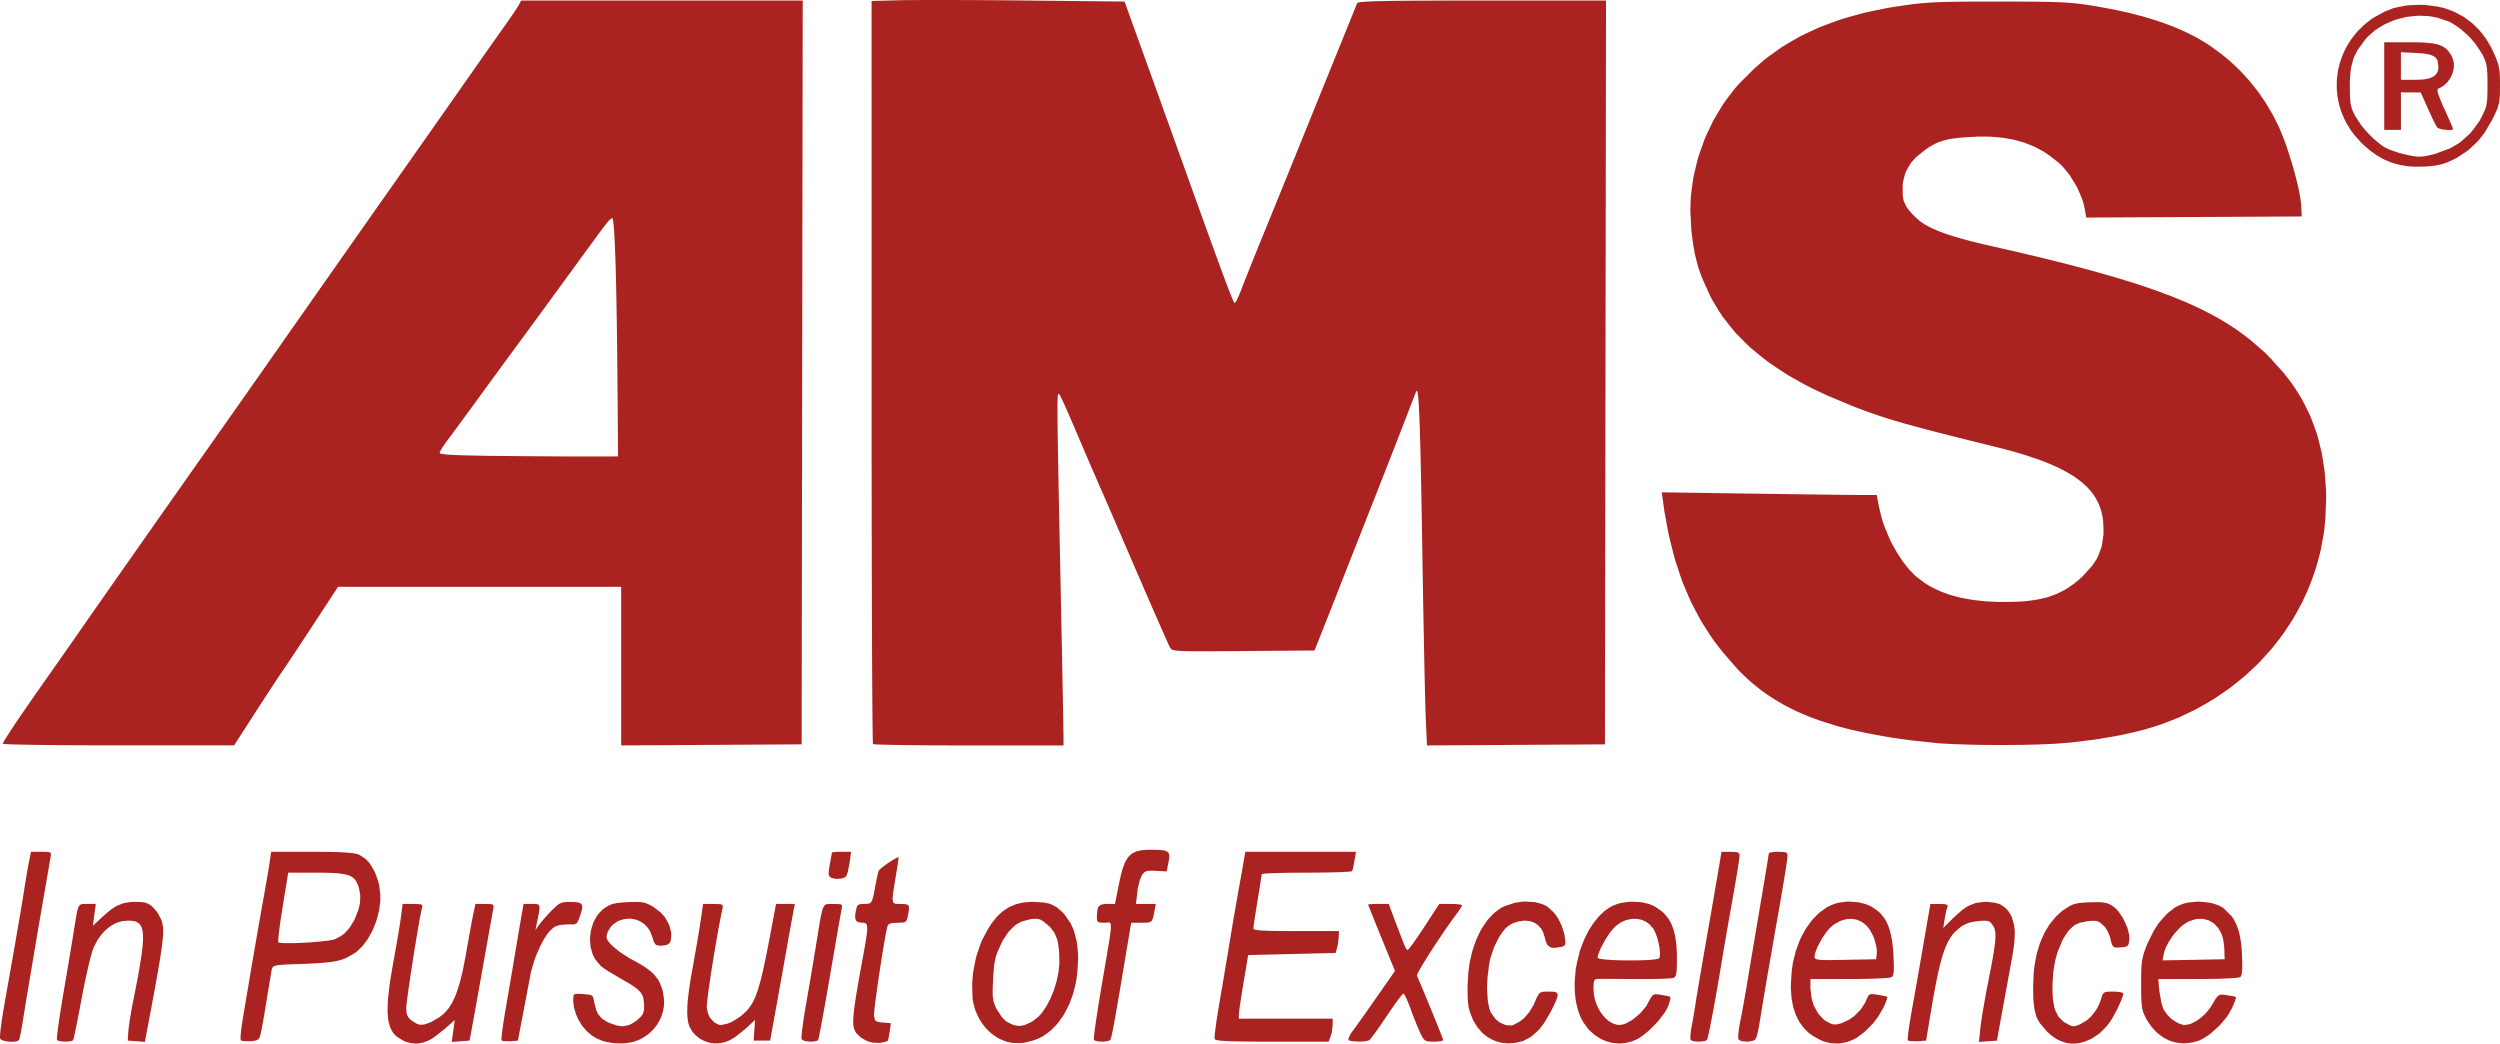 <?xml version="1.0" encoding="UTF-8"?>
<svg xmlns="http://www.w3.org/2000/svg" id="Layer_2" viewBox="0 0 1198.21 500.19">
  <defs>
    <style>.cls-1{fill:#ab2321;}</style>
  </defs>
  <g id="Layer_1-2">
    <path class="cls-1" d="M1007.6,432.47l.8.13,1.49.32.66.26,1.3.61.69.44,1.53,1.23,1.01,1.07.49.64,1.89,2.77.77,1.57,1.41,3.22.41,1.55.36,1.53.08.7.1,1.37-.06.6-.27,1.78-.3.78-.28.25-.65.4-.52.11-1.19.19-.86.07-2.29.09-1-.2-.33-.33-.58-.84-.24-.76-.23-.82-.13-.51-.25-1.11-.15-.67-1.18-2.74-1.28-1.93-.7-.7-1.49-1.31-.93-.55-.53-.15-1.12-.21h-.74l-1.6.06-1.08.11-3.9.81-2.22,1-.97.76-1.86,1.73-.87,1.18-1.7,2.6-.84,1.68-2,4.79-1.03,3.48-.38,1.89-.65,3.89-.19,2.1-.28,4.32v2.33l.09,3.19.16,1.93.12.88.64,3.27.54,1.32,1.21,2.44.85.97,1.87,1.77,1.19.69,1.8.94.96.33.45.03.9-.03.54-.15,1.14-.38.76-.32,3.14-1.87,1.98-1.72.87-1.04,1.67-2.17.66-1.2,1.21-2.46.38-1.27.76-2.26.52-.92.38-.25.88-.38.7-.07,1.6-.07h1.19l1.88.08,1.1.13.44.09.79.2.25.13.38.25v.14l-.23.89-.35,1.01-.26.65-.57,1.41-.34.79-.72,1.65-.4.85-2.73,5-2.06,2.92-1.14,1.24-2.36,2.35-1.28.95-2.64,1.75-1.42.65-1.84.77-.91.27-1.8.47-.89.13-1.77.17-.87-.03-1.73-.13-.85-.17-1.68-.43-.83-.33-1.65-.72-.81-.48-1.61-1.03-.79-.62-1.57-1.33-.77-.77-3.22-3.84-1.48-2.62-.47-1.55-.43-1.6-.16-.9-.28-1.87-.1-1.07-.16-2.22-.04-1.27-.06-2.65v-1.51l.24-6.26.41-3.98.33-1.88.73-3.7.49-1.74,1.05-3.39.64-1.58,1.35-3.07.79-1.42,1.66-2.73.94-1.24,1.94-2.37,1.08-1.05,2.23-2,1.22-.85,2.52-1.6,1.55-.72.85-.24,1.79-.39,1.14-.12,1.19-.11.69-.05,1.44-.07.83-.04,4.02-.07M200.45,433.31l1.11.13.32.12.48.3.06.23v.53s-.11.38-.11.38l-.28,1.14-.25,1.14-.14.74-.31,1.59-.17.94-.35,1.97-.19,1.1-.81,4.68-.43,2.62-.88,5.4-.44,2.77-.86,5.53-.4,2.62-.75,5.1-.31,2.19-.3,2.12-.12.94-.23,1.78-.09.73-.16,1.37-.05.5-.07.88v.24l.12,2.05.22,1.1.2.46.47.88.34.4.77.79.51.41,2.31,1.45,1.46.5h.77s1.6-.13,1.6-.13l.93-.31,1.97-.76,1.21-.62,3.06-1.84,1.81-1.41.81-.83,1.56-1.75.7-1.03,1.34-2.19.61-1.29,1.18-2.72.55-1.59,1.06-3.34.5-1.94.98-4.07.48-2.34.95-4.88.48-2.78,1.81-10.12.55-2.98.23-1.21.23-1.15.09-.48.19-.9.07-.33,1.05-4.89h4.49l2.54.05,1.02.15.26.17.35.44v.38s-.07.89-.07.89l-.13.67-.19.97-.18,1.03-.13.69-.26,1.47-.16.89-.34,1.86-.19,1.05-.8,4.52-.46,2.59-.96,5.36-.49,2.82-1.55,8.71-1.04,5.84-.49,2.72-.48,2.67-.22,1.24-.43,2.43-.2,1.08-.38,2.09-.16.89-.3,1.68-.12.65-1.74,9.5-4.28.31-4.28.32.72-5.26.72-5.25-4.87,4.32-4.38,3.46-1.44.98-.63.38-1.2.68-.44.19-2.09.78-1.01.22-2.02.3-1-.03-1.99-.18-1-.26-2.01-.66-1.04-.51-2.67-1.71-1.46-1.4-.57-.87-1.03-1.85-.36-1.13-.63-2.41-.16-1.44-.22-3.06.04-1.81.16-3.82.23-2.23.54-4.67.41-2.7.43-2.75.26-1.48.52-3.01.29-1.61,1.18-6.6.75-4.32.33-1.96.62-3.74.23-1.49.22-1.42.08-.58.16-1.08.05-.4.71-5.75h4.95M783.1,432.2l3.74.24,1.73.39,1.69.44.78.28,1.5.61.65.37,2.64,1.75,1.55,1.3.67.73,1.27,1.52.55.85,1.02,1.77.42.99.78,2.06.3,1.14.55,2.38.2,1.31.34,2.73.09,1.51.14,3.11v4.18s-.03,1.39-.03,1.39l-.03.59-.13,2.05-.12.67-.3,1.14-.23.33-.52.53-.36.14-.68.13-.77.08-.53.04-1.13.07-.69.03-1.45.06-.82.02-3.57.09-2.06.02-4.28.02-2.27-.02-6.55-.04-3.98-.02h-3.24s-.69-.01-.69-.01h-3.12s-.57.01-.57.01h-.12s-.87.24-.87.24l-.4.39-.13.36-.22.82-.05.62-.08,1.38v.94l.28,3.22.46,2.11.34,1.01.76,1.99.48.93,1.02,1.81.59.82,1.23,1.55.67.66,1.39,1.24.73.48,1.5.85.77.25,1.55.39h.78s1.57-.23,1.57-.23l1.16-.39.62-.29,2.56-1.42,1.28-.99,2.53-2.13,1.09-1.2,2.01-2.47.65-1.24.82-1.54.47-.83.2-.32.78-1.07.41-.26.86-.34h.6s1.35.15,1.35.15l.99.16,2.93.55.72.17.25.07.4.13.05.05.04.4-.06.52-.08.35-.41,1.64-.32.98-.9,1.98-.88,1.48-.55.79-2.48,3.24-1.49,1.6-3.1,3.13-1.56,1.29-1.56,1.23-.74.5-1.45.93-.66.32-2.02.87-1.03.3-2.06.51-1.04.13-2.09.15-1.03-.06-2.07-.2-1.02-.23-2.01-.54-.98-.4-1.94-.88-.93-.56-1.83-1.21-.86-.72-1.68-1.53-.78-.89-2.11-2.91-1.19-2.16-.48-1.18-.89-2.42-.35-1.29-.61-2.62-.2-1.37-.34-2.79-.07-1.43-.08-2.89.05-1.48.48-5.93.59-2.96,1.43-5.86,1.03-2.77,1.1-2.74.62-1.3,1.3-2.57.72-1.2,1.49-2.34.82-1.07,1.68-2.08.9-.92,1.86-1.76.99-.75,2.02-1.39,1.08-.55,2.23-.91,1.64-.46.88-.17,3.63-.48M887.19,432.17l3.72.31,1.73.44,1.71.48.8.32,1.55.67.69.41,2.3,1.57,1.36,1.18.6.66,1.15,1.39.5.77.94,1.62.41.91.76,1.88.31,1.05.58,2.18.23,1.2.43,2.5.15,1.39.28,2.85.08,1.57.14,2.69.06,1.56v.66s.03,1.26.03,1.26v.52s-.04,1-.04,1l-.03.4-.18,1.41-.17.43-.38.71-.28.17-.66.18-.8.11-.56.06-1.22.1-.75.05-1.59.09-.92.04-3.95.15-2.31.05-4.81.07h-2.58l-18.75.02v4.79l.61,4.7.95,3.07.71,1.4,1.54,2.69.94,1.09,1.98,1.99,1.09.63,1.87.96,1.04.36.52.05,1.03.02.61-.1,1.3-.29.83-.25,3.46-1.61,2.29-1.59,1.05-.99,2.02-2.07.83-1.14,1.52-2.32.5-1.19.88-1.88.55-.75.36-.17.81-.23.61.04,1.38.16,1.02.16,3.06.58.76.18.25.07.42.13.04.04-.02.47-.18.63-.15.44-.76,2.03-.55,1.24-2.63,4.57-2.32,3.07-1.33,1.42-2.73,2.74-1.41,1.12-2.82,2.05-1.33.64-2.64,1.11-1.34.32-2.71.5h-1.35s-2.72-.12-2.72-.12l-1.35-.3-2.68-.75-1.31-.61-3.27-1.83-1.96-1.42-.87-.81-1.67-1.69-.73-.95-1.37-1.97-.58-1.08-1.08-2.24-.43-1.23-.79-2.51-.29-1.36-.5-2.8-.14-1.5-.21-3.07v-1.64s.36-6.35.36-6.35l.56-4.09.44-1.97.97-3.86.63-1.83,1.35-3.58.82-1.66,1.7-3.23.98-1.47,2.04-2.83,1.13-1.25,2.34-2.38,1.27-1,2.61-1.86,1.4-.72,2.27-.95,1.65-.47.87-.17,3.61-.47M732.01,432.14l3.77.26,1.69.43,1.64.48.74.31,1.42.68.61.41,2.81,2.59,1.69,2.24.73,1.31,1.34,2.72.5,1.46.88,2.96.22,1.51.21,2-.03.91-.12.3-.33.52-.3.17-.71.3-.51.13-3.21.49-1.63-.15-.61-.33-1.09-.85-.38-.71-.67-1.63-.22-1.12-.81-2.61-.76-1.51-.49-.63-1.04-1.18-.61-.47-1.29-.85-.72-.29-1.49-.49-.81-.12-1.67-.13-.89.08-1.8.24-.95.27-1.92.64-.98.47-1.6,1.05-1.07.97-.52.61-1.05,1.3-.51.75-1,1.56-.47.87-1.82,3.67-.73,2.04-1.32,4.2-.4,2.17-.81,6.53-.19,4.49.07,2.12.26,4.11.29,1.71.31,1.64.2.69.41,1.31.25.51,2.13,3.02,1.83,1.59,1.01.54,2.08.89,1.04.13,2.05.05.93-.35,2.95-1.6,1.87-1.5.86-.94,1.68-2.01.74-1.16,1.41-2.43.58-1.35.69-1.59.4-.86.19-.34.71-1.14.42-.31.9-.47.67-.08,1.49-.09h1.1l1.81.04.96.09.35.1.63.24.19.19.3.45.03.33-.02.72-.13.48-.33,1.06-.28.68-.64,1.46-.43.91-.94,1.93-.59,1.16-3.1,5.26-2.26,2.96-1.21,1.19-2.48,2.18-1.31.8-2.68,1.4-1.4.38-2.44.58-1.19.12-2.37.13-1.15-.09-2.26-.28-1.08-.3-2.13-.69-1.01-.49-1.96-1.08-.91-.68-1.77-1.45-.8-.86-1.54-1.82-.67-1.03-1.28-2.16-.53-1.2-1.18-3.04-.53-1.96-.16-1.1-.26-2.34-.06-1.48-.05-1.54v-2.7s-.01-1.05-.01-1.05l.36-6.6.55-4.24.42-2.03.94-3.97.6-1.87,1.29-3.64.77-1.68,1.62-3.26.92-1.46,1.92-2.81,1.06-1.22,2.2-2.3,1.19-.93,2.44-1.73,1.3-.63,5.3-1.73,3.85-.54M305.22,432.29l2.09.09.85.15,1.6.41.8.35,1.63.81,1.01.59,3.5,2.68,1.94,2.17.74,1.22,1.33,2.51.4,1.32.61,2.67v1.34l-.26,2.26-.47,1.07-.42.35-.98.6-.73.15-1.6.22h-1.08l-1.23-.17-.64-.31-.25-.29-.48-.69-.21-.51-.42-1.16-.21-.8-1.04-2.7-.94-1.58-.57-.68-1.21-1.28-.69-.52-1.43-.95-.78-.34-1.6-.6-.85-.16-1.72-.22-.89.04-1.79.17-.9.24-1.81.6-.89.46-1.87,1.36-1.12,1.2-.45.68-.82,1.41-.25.71-.4,1.42v.66l.27.99.44.77.33.43.74.88.48.48,1.02.97.59.51,2.62,2.08,1.58,1.06,3.3,2.09,1.82.96,3.16,1.77,1.85,1.14.8.55,1.53,1.12.66.56,1.25,1.13.53.59,1.89,2.41.66,1.39,1.16,2.93.4,1.76.48,3.44v2.27l-.15,1.12-.39,2.21-.33,1.07-.76,2.1-.52,1-1.11,1.96-.67.91-1.44,1.76-.83.8-1.74,1.52-.98.66-2.02,1.25-1.11.51-2.58.96-1.48.28-3.06.43-1.61.02-3.26-.09-1.6-.24-3.16-.63-1.45-.51-2.72-1.26-1.71-1.09-.8-.66-1.55-1.38-.71-.78-1.36-1.62-.6-.88-1.13-1.81-.48-.96-.88-1.96-.33-1.02-.59-2.05-.17-1.04-.27-2.1v-1.05l.09-1.59.24-.64.31-.16.75-.22h.66s1.53.03,1.53.03l1.15.08,2.67.24,1.14.26.35.24.56.59.17.5.28,1.13.14.84.9,3.62.85,1.95.59.79,1.3,1.48.86.62,1.89,1.17,1.19.53,3.72,1.22,2.26.26,1.07-.15,2.11-.48,1.05-.52,2.1-1.25,1.08-.91,1.5-1.44.69-.91.22-.5.36-1.05.09-.64.12-1.38v-.89l-.4-3.57-.35-1-.27-.47-.58-.93-.39-.45-.87-.91-.55-.46-1.19-.93-.74-.5-1.56-1.01-.94-.56-1.99-1.16-1.17-.65-6-3.56-1.7-1.11-.66-.46-1.19-.87-.33-.29-2.42-2.88-1.21-2.22-.41-1.22-.69-2.51-.16-1.31-.18-2.66.1-1.33.32-2.67.34-1.29.81-2.54.58-1.17,1.29-2.29.83-1,1.76-1.89,1.05-.75,2-1.2,1.41-.59.83-.2,1.77-.36,1.12-.13,2.42-.2,1.55-.08,2.35-.08,1.34-.03M344.54,433.31l1.11.13.29.15.43.37.04.3-.03.72-.12.52-.51,2.39-.36,1.8-.19.98-.79,4.16-.41,2.31-1.69,9.75-.78,4.91-.77,4.85-.33,2.25-.64,4.35-.25,1.87-.24,1.81-.1.81-.19,1.54-.07.65-.13,1.23-.03.48-.06.86v.28l.62,3.05.95,1.92.66.8,1.43,1.48.82.47,1.67.75h.84l3-.64,2.31-.99,1.2-.72,2.38-1.55,1.11-.91,2.11-1.9.84-1.01,1.37-1.88.85-1.42.4-.83.79-1.75.39-1.03.77-2.16.38-1.27.77-2.68.4-1.56.8-3.28.42-1.9.85-3.99.47-2.28.94-4.78.52-2.72,3.17-16.75h9.02l-.66,3.25-.18.94-.16.88-.1.55-.46,2.47-.28,1.57-.6,3.31-.33,1.84-.67,3.76-.34,1.93-.55,3.13-.4,2.3-.22,1.23-.91,5.11-.48,2.67-.96,5.37-.46,2.57-.9,4.99-.38,2.13-2.81,15.5h-7.9l.32-4.94.32-4.94-4.63,4.26-4.27,3.44-1.44.98-.64.39-1.22.69-.47.2-1.66.62-.83.2-1.67.33-.83.05-1.64.05-.81-.08-1.59-.22-.78-.22-1.52-.49-.73-.35-1.42-.75-.67-.48-1.3-1-.6-.6-1.15-1.26-.51-.71-.96-1.75-.49-1.37-.18-.81-.3-1.7-.08-.99-.1-2.07.02-1.2.09-2.49.11-1.43.29-2.96.22-1.67.48-3.48.31-1.96.68-4.04.42-2.25,2.17-12.31.66-3.93.28-1.7.26-1.64.11-.73.21-1.37.09-.57,1.19-8.25h4.9M1055.34,432.24l4.08.45,1.81.52,1.75.58.77.36,1.47.77.6.46,3.71,3.71,1.01,1.44.44.79.82,1.63.36.9.66,1.85.27,1.01.51,2.08.19,1.14.36,2.35.13,1.28.21,2.63.06,1.43.1,2.62.03,1.52v.65l-.02,2.35-.07.83-.19,1.43-.17.44-.37.72-.27.17-.66.18-.8.11-.56.05-1.23.1-.75.05-1.6.09-.92.04-3.97.14-2.33.05-4.84.07h-2.6l-18.89.02.53,5.84.86,5.06.42,1.6.22.68.46,1.26.23.44,1.9,2.6,1.69,1.61.94.67,1.94,1.22.95.39,1.86.61h.78l1.59-.21,1.13-.33.59-.25,2.38-1.21,1.18-.88,2.33-1.93,1.05-1.15,1.99-2.42.76-1.32.99-1.68.56-.91.24-.36.9-1.18.44-.29.91-.41h.61l1.36.1.99.15,2.95.51.74.17.25.07.42.14.06.05-.03.55-.2.71-.18.5-.4,1.07-.26.62-.57,1.31-.33.7-1.33,2.4-1.1,1.64-.64.82-2.76,3.25-1.56,1.47-3.21,2.8-1.59,1.06-1.58.99-.75.38-1.48.69-.68.2-2.5.64-1.23.16-2.42.2-1.18-.06-2.32-.23-1.12-.27-2.21-.66-1.05-.48-2.07-1.07-.97-.69-1.91-1.47-.89-.89-1.73-1.87-.79-1.08-1.54-2.26-.68-1.27-1.13-2.5-.5-1.77-.15-1.14-.14-1.19-.05-.69-.09-1.46-.03-.86-.04-1.81v-1.07s-.03-2.23-.03-2.23v-1.3l.02-3.71.03-2.11.03-.9.08-1.71.06-.76.14-1.44.1-.65.49-2.49.4-1.27.43-1.29.26-.7.56-1.46.34-.84,2.92-5.97,2.29-3.62,1.28-1.58,2.64-2.98,1.4-1.21,2.85-2.19,1.46-.74,2.44-.97,1.82-.47.98-.15,4.04-.4M500.19,432.55l2.7.54,1.17.48,2.22,1.14,1.05.84,2.09,1.87,1.11,1.26,2.65,3.94,1.41,3.13.53,1.78.92,3.71.27,2.03.4,4.18v2.23l-.35,6.34-.55,4.08-.42,1.96-.95,3.84-.62,1.81-1.33,3.54-.8,1.64-1.68,3.2-.96,1.45-2,2.79-1.12,1.23-2.3,2.33-1.26.98-2.58,1.83-1.38.71-1.2.55-.74.27-1.53.52-.82.23-3.37.81-1.41.14-4.12-.08-2.67-.52-1.29-.48-2.53-1.09-1.18-.74-2.31-1.61-1.06-.97-2.03-2.05-.89-1.18-1.68-2.45-.69-1.35-1.28-2.77-.46-1.5-.81-3.04-.2-1.61-.22-6.93.4-5.02.44-2.55,1.04-5.09.74-2.42,1.61-4.69.98-2.04,2.32-4.35,1.6-2.55.84-1.12,1.7-2.12.89-.9,1.82-1.7.97-.71,1.97-1.3,1.06-.52,2.15-.93,1.16-.33,2.36-.57,1.27-.16,2.59-.24h1.4M430.7,410.95l-.12,1.02-.19,1.3-.13.89-.3,1.92-.18,1.11-.37,2.32-.2,1.24-.69,4.22-.36,2.26-.11.89-.19,1.62-.02.61v1.09l.07.38.21.66.19.2.43.34.31.08.68.12.45.02h.95s.59.01.59.01l2.49.14.99.34.23.38.18.44.03.29.03.63-.03.41-.11.87-.09.54-.21,1.14-.13.7-.46,1.72-.39.72-.33.21-.77.33-.6.06-1.38.08h-1.01l-2.06.09-1.04.16-.38.13-.66.32-.22.22-.37.5-.09.33-.3,1.2-.24,1.12-.14.71-.28,1.5-.16.87-.32,1.81-.17,1-.71,4.24-.38,2.35-.75,4.81-.37,2.44-.72,4.87-.32,2.29-.61,4.44-.25,1.89-.23,1.82-.09.8-.17,1.51-.06.62-.11,1.14-.02.41-.03.7v.17s.29,1.64.29,1.64l.31.73.29.23.67.38.53.12,1.22.19.87.07,3.88.32-.54,4.01-.52,2.97-.18.75-.08.26-.16.43-.06.07-.22.13-.23.08-.52.17-.35.09-1.59.35-.93.14-3.33-.12-2.3-.61-1.09-.53-2.1-1.2-.88-.76-1.6-1.62-.51-.92-.52-1.29-.23-1.07-.05-.68-.07-1.46.04-.93.11-1.98.13-1.24.3-2.63.23-1.61.51-3.41.34-2.04.72-4.32.45-2.54.47-2.6.25-1.41.53-2.89.28-1.55,1.03-5.68.54-3.11.2-1.25.34-2.31.1-.9.15-1.64v-.6l-.05-1.07-.1-.37-.24-.62-.2-.19-.44-.3-.29-.06-.64-.08h-.39l-1.93-.27-.87-.5-.24-.43-.36-.99v-.72s.09-1.6.09-1.6l.2-1.05.44-1.85.36-.8.28-.24.63-.37.48-.08,1.07-.1h.77l2.2-.16.52-.19.22-.16.4-.39.17-.3.33-.66.15-.45.29-1,.15-.66.29-1.41.17-.88.35-1.9.2-1.15.9-4.37.28-1.14.12-.41.23-.69.08-.12.67-.73.73-.64.46-.36,2.09-1.54,1.12-.75,1.12-.72.52-.32.99-.59.41-.21.75-.37.23-.07.36-.07M956.52,432.73l2.3.79.98.63,1.85,1.43.76.96,1.4,2.07.53,1.28,1,3.49.32,2.69-.02,1.61-.15,3.41-.25,2.06-.28,2.12-.18,1.17-.4,2.4-.24,1.32-.37,2.03-.3,1.6-.16.89-.7,3.82-.39,2.13-1.64,9-.75,4.12-2.74,15-4.31.31-4.31.32.72-6.82.2-1.65.19-1.33.11-.77.51-3.28.32-1.89,1.41-8.04.77-3.85,1.38-7.03.74-4,.3-1.68.53-3.18.19-1.32.33-2.48.09-1.01.13-1.9v-.77l-.06-1.43-.09-.58-.22-1.09-.18-.46-.39-.86-.25-.38-1.06-1.37-.72-.57-.48-.15-1.05-.2h-.77l-1.71.07-1.22.1-2.63.36-1.57.36-.72.26-2.71,1.22-1.28.98-2.31,2.05-1.38,1.57-.63.93-1.21,1.97-.56,1.19-1.09,2.51-.51,1.51-1.02,3.19-.49,1.9-.99,4.01-.5,2.37-.5,2.42-.26,1.31-.51,2.68-.26,1.44-.54,2.97-.27,1.59-.56,3.25-.29,1.75-2.24,13.5-4.13.3-3.06-.02-.78-.12-.27-.08-.46-.18-.06-.12-.06-.43v-.53s.04-.38.04-.38l.18-1.8.16-1.25.39-2.71.25-1.59.55-3.32.32-1.79.54-3,.41-2.29.22-1.27.95-5.34.51-2.92,1.04-5.95.52-2.96,1.02-5.85.45-2.65,3.32-19.25h4.36l2.17.07.96.12.28.12.42.27.05.21v.47l-.13.33-.28.94-.23.88-.11.52-.47,2.26-.18,1.14-.66,4.16,4.89-4.89,4.06-3.63,2.51-1.76,1.26-.58,2.54-1,1.38-.26,2.87-.37h1.65M67.97,432.36l1.48.2.61.21,1.16.48.56.38,1.11.85.64.59,1.28,1.45.83,1.18.39.66,1.39,2.72.35,1.24.34,1.89.11,1.53-.02.97-.08,2.08-.13,1.32-.3,2.84-.25,1.76-.26,1.83-.16,1.02-.32,2.1-.19,1.15-.4,2.39-.23,1.32-.47,2.71-.26,1.48-.55,3.05-.3,1.66-.63,3.41-.34,1.86-.71,3.8-.39,2.06-.8,4.22-.43,2.28-1.57,8.3-4.11-.3-4.1-.3.27-4.29.27-2.48.32-2.24.2-1.31.96-5.67.56-2.8,1.2-6.06.71-3.71.32-1.7.59-3.29.26-1.49.48-2.9.2-1.31.37-2.52.14-1.13.25-2.18.07-.97.13-1.85.02-.82v-1.55s-.04-.68-.04-.68l-.11-1.29-.11-.55-.24-1.03-.17-.44-.8-1.51-.59-.48-1.32-.8-.85-.19-1.84-.26h-1.13l-2.5.22-1.63.37-.79.29-1.57.66-.75.42-1.48.93-.71.55-1.39,1.19-.66.68-1.28,1.43-.6.8-1.16,1.66-.52.92-1.02,1.88-.45,1.02-.48,1.31-.38,1.22-.21.77-.44,1.62-.23.94-.49,1.97-.25,1.08-1.05,4.6-.54,2.56-1.07,5.23-.5,2.68-1.44,7.61-.45,2.31-.21,1.06-.41,2.06-.19.92-.36,1.75-.16.74-.29,1.39-.12.54-.23.98-.08.31-.13.5-.04.05-.25.25-.24.1-.55.18-.36.06-1.6.18h-.89s-1.78-.1-1.78-.1l-.71-.15-.66-.16-.25-.1-.41-.23-.09-.13-.03-.61.04-.8.06-.58.14-1.28.1-.8.22-1.7.13-.99.29-2.05.17-1.14.36-2.36.2-1.27.84-5.3.49-2.87,1.5-8.82.99-5.86.45-2.7.44-2.66.21-1.23.39-2.39.18-1.07.34-2.04.14-.87.26-1.61.1-.62.75-4.7.41-2.49.18-.97.34-1.76.17-.65.35-1.16.19-.4.4-.67.24-.21.52-.32.33-.08.7-.09h.43s.94,0,.94,0h4.66l-.7,5.25-.69,5.25,4.35-4.14,4.11-3.52,2.52-1.7,1.26-.56,2.52-.97,1.36-.25,2.81-.36h1.61M21.35,408.26l.86.02.34.02,1.12.14.28.18.41.43.02.39-.06.89-.12.67-.13.79-.13.73-.08.46-.35,2.05-.22,1.29-.47,2.73-.27,1.52-.53,3.1-.28,1.58-3.21,18.68-1.07,6.3-.52,3.08-1.04,6.1-.48,2.89-.96,5.68-.44,2.61-.84,5.06-.37,2.22-.69,4.22-.28,1.73-.27,1.66-.12.72-.22,1.36-.08.57-.62,3.71-.4,2.24-.18.93-.35,1.71-.13.58-.26.96-.07.12-.34.35-.3.14-.67.23-.42.07-1.89.16-1.04-.07-2.05-.25-.81-.27-.75-.28-.27-.17-.45-.36-.08-.21-.07-.61.02-.69.03-.46.08-1.01.06-.61.14-1.29.09-.74.42-3.17.29-1.84.61-3.81.35-2.02,1.91-10.75,1.17-6.63.54-3.05,1.04-5.93.47-2.69.9-5.2.4-2.33.77-4.48.34-1.97.63-3.74.27-1.6.5-3.01.19-1.22.36-2.27.13-.85,1.05-6.49.38-2.19.18-.98.35-1.87.14-.72,1.05-5.25h4.91M398.69,433.25h.68l2.54.05,1.03.14.25.18.36.44v.38l-.1.89-.13.67-.22,1.15-.23,1.32-.17.91-.34,1.98-.21,1.2-.45,2.55-.25,1.45-.53,3.03-.28,1.66-.59,3.41-.32,1.83-1.3,7.57-.69,4.04-1.02,5.91-.66,3.78-.32,1.78-.61,3.47-.29,1.59-.56,3.09-.25,1.37-.49,2.62-.21,1.11-.4,2.06-.16.8-.29,1.44-.11.45-.17.72-.04.06-.3.32-.27.12-.59.22-.37.07-1.67.18-.91-.04-1.81-.18-.71-.21-.66-.23-.24-.15-.4-.31-.07-.18-.04-.56.02-.66.04-.46.09-.99.06-.61.15-1.29.1-.73.44-3.18.28-1.86.62-3.85.35-2.06.58-3.31.41-2.41.22-1.27.9-5.27.45-2.71.92-5.43.42-2.56.42-2.51.19-1.17.38-2.29.16-1.03.57-3.47.33-2.08.15-.93.3-1.78.13-.79.26-1.52.12-.67.47-2.42.22-.89.43-1.58.24-.54.48-.92.29-.27.61-.44.37-.09.81-.12h.51M649.19,412.5l-.62,3.22-.21.85-.09.3-.16.53-.06.1-.53.15-.77.1-.57.04-1.26.09-.8.04-1.69.08-1,.03-2.07.06-1.16.03-2.39.05-1.29.02-5.41.06h-2.95l-8.33.06-2.5.04-1.14.03-2.21.06-.97.03-1.85.07-.77.04-1.45.08-.54.05-.97.09-.29.05-.44.1v.05l-.05.4-.06.49-.05.35-.26,1.66-.18,1.15-.39,2.51-.24,1.47-.5,3.07-.27,1.65-.77,4.76-.45,2.88-.18,1.2-.32,2.22-.1.76-.09.69-.03.24-.04.41v.09l.24.33.4.19.35.08.79.15.56.07,1.22.12.79.04,1.7.09,1.05.04,2.23.06,1.33.02,2.81.04h1.63s3.43.02,3.43.02h22.47l-.1,2.75-.27,2.68-.33,1.88-.19.69-.7,2.5-41.91,1-2.19,13-.86,5.23-.5,3.23-.2,1.38-.38,2.58-.11.93-.11.86-.03.32-.06.57v.15l-.06,2.25h45v2.93l-.29,2.83-.42,1.97-.27.7-.97,2.57h-34.28s-4.15-.04-4.15-.04l-1.77-.02-3.35-.05-1.39-.03-2.6-.08-1.05-.05-1.94-.1-.75-.07-1.35-.14-.47-.08-.83-.18-.25-.1-.38-.22-.04-.12-.05-.57.02-.65.04-.46.09-1,.06-.6.15-1.29.1-.73.43-3.19.28-1.85.61-3.85.36-2.06.57-3.32.41-2.4.22-1.28.89-5.26.46-2.72.91-5.43.43-2.55.42-2.52.19-1.17.38-2.29.17-1.03,1.1-6.65.8-4.72.4-2.31.78-4.54.35-2.02.35-1.96.16-.88.3-1.7.13-.72,1.53-8.52.43-2.46.17-.99.31-1.76.08-.52.61-3.75h53.09M668.69,441.5l1.66,4.38.91,2.38.37.95.68,1.76.27.68.5,1.23.2.44.36.79.14.27.25.45.11.13.37.29h.2l.29-.22.34-.37.22-.28.49-.62.3-.4.63-.84.36-.5,1.55-2.18.89-1.32,1.86-2.76.99-1.51,7.18-11h5.46l2.11.05,1.24.08.5.06.89.13.28.08.43.17v.09l-.19.49-.29.54-.21.34-1.01,1.52-.64.86-2.86,3.9-2.09,2.96-1.09,1.59-4.4,6.53-2,3.1-1.94,3.04-.84,1.37-1.6,2.61-.62,1.07-.58,1.02-.24.44-.44.82-.16.32-.28.59-.07.2-.1.34.03.06,1.36,3.15,1.16,2.73.66,1.58,2.8,6.75,1.4,3.43,1.37,3.37.63,1.54,1.18,2.96.48,1.21.46,1.16.19.49.36.92.14.36.24.65.07.21.11.33v.04l-.35.29-.55.17-.41.07-1.93.22h-1.23l-2.51-.09-1.15-.22-.43-.25-.77-.61-.35-.52-.7-1.19-.44-.87-.94-2.07-.77-1.81-.43-1.05-1.75-4.44-.76-2.13-1.15-3.01-.73-1.76-.33-.7-.62-1.27-.24-.4-.43-.61h-.11l-.32.22-.34.36-.23.27-1.08,1.33-.73.98-1.56,2.13-.9,1.29-1.86,2.69-.99,1.48-2.88,4.23-1.77,2.54-.75,1.04-1.4,1.91-.5.63-.45.58-.17.19-.3.31-.07.05-.49.24-.36.1-.8.17-.48.06-2.11.18-1.11-.02-2.21-.08-.85-.14-.79-.16-.27-.1-.48-.22-.08-.13v-.6l.19-.62.18-.38.95-1.72.7-.93.7-.94.62-.85.37-.52,1.69-2.35,1.03-1.45,2.18-3.08,1.18-1.69,2.42-3.45,1.22-1.74,8.85-12.69-6.43-15.75-2.5-6.14-1.46-3.62-.58-1.46-.56-1.39-.23-.58-.43-1.09-.16-.42-.29-.75-.09-.23-.13-.36v-.02l.39-.12.61-.07.45-.03.98-.05.58-.02,1.24-.02h5.6M854.59,408.32l1.05.15.31.15.51.37.11.29.15.67v.47l-.07.85-.12.94-.09.64-.2,1.39-.12.84-.28,1.77-.15,1.01-.34,2.09-.19,1.15-.38,2.35-.22,1.26-.88,5.2-.48,2.76-1.08,6.16-.68,3.88-.32,1.83-.63,3.58-.29,1.68-.58,3.31-.27,1.55-1.03,5.95-.46,2.61-.86,4.99-.37,2.18-.71,4.15-.3,1.81-.58,3.44-.25,1.49-.46,2.84-.2,1.23-.38,2.36-.16,1.04-.55,3.2-.4,1.98-.19.84-.39,1.56-.18.55-.33.95-.13.17-.4.39-.29.16-.65.28-.4.1-1.71.3h-.92s-1.81-.13-1.81-.13l-.71-.22-.66-.24-.23-.17-.41-.34-.08-.21-.08-1.11.07-1.22.09-.79.22-1.69.15-.96.34-1.96.21-1.02.75-3.83.59-3.18.31-1.76,1.3-7.35.54-3.3.48-2.9.38-2.32.22-1.32.46-2.74.25-1.5.52-3.07.27-1.63,1.13-6.69.58-3.46,1.18-6.92.55-3.28,1.58-9.33.47-2.83.22-1.3.42-2.52.18-1.12.35-2.15.14-.9.28-1.7.1-.66.18-1.19.06-.38.08-.61v-.06l.36-.36.55-.21.41-.08,1.94-.27h1.24M551.69,407.27l2.88.04,1.58.07.64.07,1.17.17.45.13.81.29.28.21.5.46.14.3.23.65.03.41v.88l-.06.54-.17,1.14-.14.69-.85,4.34-5.16-.28-2.75-.06-1.3.1-.48.15-.85.36-.34.31-.64.7-.33.51-.65,1.36-.44,1.24-.2.74-.74,3.15-.18,1.58-.68,5.73h9.5l-.7,3.74-.33,1.72-.21.92-.12.37-.49,1.23-.41.34-.94.5-.77.09-.82.06-.51.02h-1.1s-5.38.01-5.38.01l-3.31,19.75-.84,5.03-.52,3.12-.25,1.44-.47,2.81-.22,1.3-.43,2.53-.2,1.16-.75,4.37-.32,1.81-.6,3.38-.25,1.35-.47,2.51-.19.96-.36,1.75-.14.63-.27,1.1-.11.35-.2.58-.08.13-.27.28-.25.11-.56.21-.36.08-1.61.23h-.89s-1.79-.05-1.79-.05l-.72-.15-.67-.16-.25-.1-.42-.24-.09-.15-.03-.66.06-.9.07-.66.17-1.45.12-.91.25-1.93.16-1.12.34-2.34.2-1.3.41-2.69.22-1.45.98-6.06.55-3.28,1.06-6.19.63-3.7.28-1.64.54-3.15.24-1.38.44-2.65.19-1.15.36-2.19.15-.94.27-1.77.1-.75.19-1.4.06-.58.1-1.07.02-.42v-1.43s-.11-.38-.11-.38l-.3-.58-.26-.09-.6-.06-.4.04-.87.11h-.54l-1.98-.08-.84-.17-.25-.2-.38-.48-.08-.4-.1-.92v-.67l.2-3.05.39-1.41.37-.45.85-.74.66-.18,1.47-.25h4.75l1.69-8.62,1.08-4.98.73-2.8.4-1.16.81-2.16.47-.88.96-1.61.56-.63,1.19-1.13.69-.42,1.46-.73.86-.23,1.81-.4,1.06-.1,2.22-.14M831.48,408.33l1,.14.33.12.56.3.14.21.21.47v.31l-.06.95-.09.9-.08.6-.18,1.32-.13.84-.28,1.79-.18,1.08-.38,2.32-.23,1.37-.49,2.89-.3,1.68-.61,3.52-.36,2.02-.75,4.21-.42,2.38-1.03,5.84-.73,4.19-.36,2.09-.7,4.12-.32,1.85-.59,3.53-.22,1.38-2.16,12.78-.74,4.19-.36,1.99-.71,3.92-.34,1.79-.66,3.47-.3,1.51-.56,2.85-.24,1.13-.45,2.05-.16.67-.16.61-.06.21-.11.33-.04.07-.27.28-.25.11-.56.21-.36.07-1.61.23h-.9s-1.79-.06-1.79-.06l-.72-.14-.67-.17-.25-.11-.42-.24-.1-.14-.13-.77v-.87l.05-.57.27-2.57.29-1.47.47-2.56.34-1.96.17-1.03.35-2.07.16-.99.31-1.93.12-.82.27-1.75.27-1.64.17-1.03.37-2.2.21-1.27.45-2.66.25-1.47.52-3.04.28-1.62.57-3.32.3-1.74,1.23-7.12.64-3.64,1.89-10.82.6-3.47.29-1.66.56-3.24.26-1.51.51-2.93.23-1.31.43-2.52.18-1.08.35-2.02.13-.79.25-1.44.07-.46,1.12-6.75h4.32M272.84,432.27l2.19.04,1.2.09.48.08.87.18.32.14.58.32.18.22.3.48.06.31.06.67-.05.43-.16.9-.15.55-.35,1.16-.23.7-.53,1.53-.31.83-.15.32-.58,1.09-.37.28-.84.41-.64.04-1.46.02-1.1-.05-4,.34-2.2.78-.96.69-1.54,1.44-1.06,1.28-.53.78-1.07,1.66-.53.94-1.04,1.94-.5,1.06-1.93,4.43-.8,2.36-1.44,4.78-.44,2.31-.76,4-.62,3.23-.33,1.76-.68,3.59-.34,1.78-.67,3.51-.31,1.58-2.19,11.5-3.66.3-2.73-.02-.7-.11-.24-.08-.41-.18-.07-.11-.05-.43v-.55s.04-.39.04-.39l.07-.86.06-.53.13-1.12.08-.65.38-2.81.26-1.66.54-3.45.32-1.85,1.07-6.23.79-4.62.4-2.36.8-4.69.37-2.18.71-4.2.28-1.72,1.8-10.66.56-3.3.24-1.38.23-1.33.1-.57.19-1.08.07-.43,1.1-6.25h5.44l.76.04.29.06.52.16.18.15.29.36.07.29.09.65-.03.46-.09,1.02-.11.68-.27,1.47-.18.93-.41,2-.25,1.23-.61,3,1.75-2.5,1.02-1.31.91-1.09.54-.61,2.3-2.57,1.15-1.17,2.33-2.24,1.26-.98.6-.3,1.2-.48.7-.1,1.48-.14M154.42,408.27l2.97.03,1.32.02,2.5.06,1.09.04,2.08.09.89.05,1.69.12.72.07,1.35.16.56.09,1.96.41.64.26,3.06,2.03,1.87,1.99.82,1.27,1.57,2.72.64,1.59,1.17,3.31.41,1.83.55,4.31v3.03l-.17,1.56-.44,3.12-.37,1.56-.84,3.11-.55,1.51-1.2,2.98-.72,1.4-1.51,2.74-.86,1.23-1.79,2.38-.98,1.01-2.02,1.9-1.08.74-3.97,2.22-1.42.56-.78.24-1.62.44-.91.19-1.9.34-1.09.14-2.27.26-1.31.11-2.75.19-1.57.08-3.31.16-1.89.06-4.51.17-2.46.1-.99.05-1.83.12-.71.06-1.3.14-.48.09-.86.18-.3.12-.52.24-.17.16-.46.69-.1.51-.13.7-.13.71-.08.46-.36,2.13-.23,1.39-.49,2.96-.28,1.69-.57,3.47-.29,1.82-.89,5.34-.57,3.35-.26,1.45-.5,2.72-.2,1-.19.94-.07.36-.14.64-.06.2-.32,1.09-.21.38-.46.68-.34.22-.78.37-.57.12-1.27.19-.88.06-3.05-.04-.78-.12-.27-.09-.46-.19-.07-.12-.1-1.05.07-1.3.08-.89.21-1.92.15-1.11.32-2.31.21-1.23,1.22-7.34.87-5.18.45-2.66,1.83-10.82.91-5.29.9-5.24.44-2.51.85-4.92.4-2.28.77-4.42.35-1.96.67-3.75.28-1.56.97-5.42.61-3.55.28-1.61.52-3.07.2-1.23.19-1.17.07-.48.14-.89.04-.33.68-4.75h19.42M495.01,440.41l-.95.1-4.28,1.12-2.59,1.36-1.18,1-2.3,2.21-1.05,1.44-2.03,3.11-.94,1.91-1.65,3.66-.77,2.21-.26,1.17-.46,2.44-.16,1.51-.15,1.57-.06.9-.13,1.86-.06,1.07-.15,3.03-.06,1.72-.02.73.02,2.63.12,1.01.31,1.86.29.87.68,1.74.5,1.03,2.6,3.97,2.07,1.97,1.22.65,1.96.93.92.24,1.81.3.91-.09,1.87-.33,1.02-.42,2.13-1.01,1.23-.76,2.35-1.91,1.52-1.68.73-1.01,1.42-2.12.66-1.2,1.28-2.47.57-1.33,1.09-2.71.46-1.41.86-2.85.33-1.45.58-2.89.18-1.43.27-2.83v-1.35s-.08-3.26-.08-3.26l-.11-1.95-.1-.88-.51-3.27-.44-1.34-1.02-2.51-.73-1.07-1.62-2.04-1.08-.94-2.05-1.66-1.14-.71-.56-.19-1.14-.28-.68-.02M782.02,440.42l-.86.16-1.74.41-.85.34-1.69.78-.81.53-1.59,1.16-.73.71-1.26,1.4-.88,1.14-.45.65-1.8,2.75-.8,1.46-1.51,2.89-.5,1.24-.46,1.19-.14.5-.22.94v.33l.11.2.21.09.51.17.39.08.87.15.54.07,1.16.12.68.06,2.91.2,1.69.06,3.5.1h1.81s3.64.01,3.64.01l1.72-.04,3.34-.1,1.41-.09,1.35-.1.58-.06,1.11-.12.43-.08.8-.15.26-.09.44-.18.06-.1.3-1.01.07-.95-.02-.58-.23-2.56-.3-1.45-.69-2.93-.47-1.34-.48-1.29-.26-.57-.53-1.06-.28-.42-1.72-1.98-1.33-1.05-.74-.39-1.52-.69-.81-.21-1.65-.32-.85-.02M1054.56,440.38l-2.17.16-1.13.32-2.28.8-1.16.66-1.65,1.12-1.12.96-.57.56-2.24,2.43-1.02,1.4-1.92,2.86-.72,1.41-.66,1.4-.25.67-.44,1.3-.12.6-.65,3.27,14.88-.27,14.88-.28-.13-5.19-.49-4.1-.69-2.43-.49-1.05-1.1-1.99-.69-.82-1.46-1.51-.84-.56-1.75-1-.97-.29-1.99-.44M886.74,440.41l-1.86.14-.94.25-1.9.6-.96.48-1.91,1.08-.94.71-1.33,1.24-.95,1.07-.47.63-1.92,2.71-.85,1.48-1.6,2.99-.53,1.34-.49,1.3-.14.57-.23,1.06v.41l.06.76.31.24.38.23.3.08.68.15.5.06,1.09.08.73.03,1.59.03h3.19s1.34-.03,1.34-.03l2.86-.04,1.72-.03,14.75-.28.31-3.18-.05-1.63-.2-1.34-.17-.74-.83-3.09-.6-1.38-1.57-2.87-1.24-1.6-.7-.64-1.46-1.19-.79-.42-1.63-.76-.87-.21-1.76-.3M138.15,418.25l-2.65,16.19-.99,6.36-.53,3.8-.19,1.55-.18,1.49-.06.63-.11,1.19-.04.47-.05.85v.27s.03.46.03.46l.04.06.18.14.2.06.49.1.35.04,1.66.11,1.15.02h2.47l1.43-.04,2.97-.1,1.55-.09,3.15-.18,1.52-.12,2.99-.26,1.34-.15,2.52-.3.98-.17.93-.17.37-.08.68-.18.23-.08,2.86-1.49,1.75-1.35.81-.85,1.56-1.84.73-1.11,1.4-2.35.65-1.38,1.53-4.01.61-2.61.11-1.27.07-2.53-.16-1.25-.46-2.48-.43-1.23-.76-1.74-.62-.98-.39-.41-.85-.76-.54-.31-1.17-.57-.73-.22-1.56-.4-.96-.15-2.04-.26-1.23-.09-2.6-.14-1.54-.04-3.24-.05M407.2,413.5l-.79,4.07-.32,1.11-.16.42-.31.73-.13.17-.78.63-.61.2-1.33.32-.75.04h-1.52s-.71-.12-.71-.12l-1.35-.34-.48-.31-.56-.64-.2-.65-.02-.47.02-1.05.09-.72.23-1.57.19-1.02.71-3.87.17-.94.05-.32.08-.51v-.05l.36-.14.57-.08.42-.03,1.98-.11h5.86M452.2,0h2.75l5.64.02h2.99s6.08.04,6.08.04l3.15.02,12.84.1,6.45.07,46.88.5,9.19,25.5,2.03,5.62,1.46,4.07.78,2.14,3.18,8.84,1.63,4.54,3.25,9.04,1.52,4.22,1.49,4.16.69,1.93,1.35,3.76.61,1.68,3.62,10.09,2.24,6.23,1.03,2.88,2.02,5.59.93,2.57,1.8,4.99.82,2.28,1.6,4.42.73,2,1.41,3.88.63,1.74,1.23,3.37.56,1.5,1.06,2.89.47,1.27.91,2.43.4,1.06.76,2.02.33.86.63,1.63.27.68.5,1.28.21.51.4.94.16.37.3.65.12.22.38.65h.08l.49-.53.48-.84.29-.61.63-1.34.34-.81.7-1.69.35-.93.65-1.71.57-1.44.33-.85.7-1.78.39-.99.82-2.04.44-1.1,1.83-4.58.99-2.43,1.99-4.92.99-2.41,1.63-4,1.22-3.01.67-1.64,1.37-3.37.73-1.77,1.47-3.61.75-1.86,3.06-7.54,1.5-3.69,1.49-3.67.71-1.76,1.41-3.46.65-1.62,2.11-5.2,1.53-3.78.81-2,3.34-8.26,1.73-4.26,3.45-8.52,1.62-4,1.6-3.94.74-1.84,1.46-3.58.65-1.62,3.74-9.22,1.14-2.81.52-1.3,1.02-2.51.45-1.12.87-2.15.37-.91.69-1.72.27-.67.49-1.21.16-.4.26-.64.03-.09.77-.34,1.2-.19.99-.08,1.07-.08.64-.03,1.36-.07.8-.04,1.67-.06.96-.03,2.01-.05,1.14-.02,2.37-.05,1.32-.02,2.74-.04h1.52s3.14-.04,3.14-.04l1.72-.02,3.56-.02h1.94s4-.03,4-.03h2.16s4.46-.02,4.46-.02h2.41s4.93,0,4.93,0h2.65s5.44-.01,5.44-.01h62.31l-.26,178.25-.25,178.25-42.65.26-42.65.26-.57-12.26-.06-1.59-.05-1.37-.02-.83-.06-1.76-.03-1.02-.05-2.13-.03-1.19-.06-2.47-.04-1.35-.06-2.77-.04-1.5-.14-6.27-.07-3.5-.15-7.23-.07-3.9-.16-7.98-.07-4.19-.16-8.52-.07-4.38-.15-8.84-.07-4.47-.2-12.11-.13-7.48-.06-3.46-.12-6.72-.06-3.09-.12-6-.05-2.74-.12-5.3-.06-2.4-.11-4.64-.06-2.09-.11-4.01-.05-1.78-.12-3.41-.06-1.5-.11-2.85-.06-1.22-.12-2.32-.06-.97-.12-1.82-.07-.73-.13-1.35-.06-.51-.14-.91-.07-.3-.15-.51-.07-.12-.16-.14-.08.06-.16.2-.09.22-.27.68-.27.7-.18.46-.39,1-.23.59-.48,1.25-.27.7-1.16,3.01-.67,1.71-1.36,3.54-.72,1.86-1.27,3.3-1.05,2.69-.6,1.54-1.25,3.21-.69,1.76-1.41,3.63-.75,1.92-3.13,7.97-1.63,4.15-3.27,8.34-1.58,3.99-4.68,11.89-1.51,3.83-.72,1.84-1.42,3.59-.66,1.68-1.28,3.26-.58,1.47-1.11,2.83-.48,1.22-.9,2.28-.35.91-.65,1.65-.21.55-1.55,3.93-1.22,3.13-.67,1.67-1.34,3.4-.65,1.66-1.3,3.27-.57,1.44-4.17,10.5-34.1.26-5.92.05-3.58.02h-1.62s-3.12.03-3.12.03h-1.39s-2.7.02-2.7.02h-4.51s-1.93-.02-1.93-.02l-.85-.02-1.61-.03-.69-.02-1.32-.04-.56-.03-1.98-.13-.67-.1-1.16-.21-.37-.14-.6-.31-.19-.2-.31-.42-.13-.25-.31-.62-.3-.65-.2-.44-.44-.96-.26-.59-.56-1.25-.33-.73-.68-1.53-.38-.86-.79-1.79-.44-1-1.84-4.2-1.07-2.45-2.23-5.1-1.24-2.85-2.55-5.89-1.39-3.2-2.83-6.55-1.5-3.48-3.07-7.1-1.59-3.72-2.59-5.99-1.84-4.25-.9-2.08-1.78-4.11-.8-1.82-.77-1.77-.35-.8-.67-1.53-.28-.65-1.84-4.2-1.29-2.97-.63-1.45-1.23-2.85-.54-1.26-1.03-2.38-.37-.89-2.88-6.74-1.68-3.95-.74-1.71-1.4-3.25-.6-1.38-1.14-2.61-.48-1.08-.91-2.01-.36-.8-.69-1.47-.26-.54-.49-.97-.18-.32-.31-.51-.09-.11-.37-.07-.09.21-.05.21-.07.5-.04.37-.05.86-.03.58-.03,1.28-.02.83v1.78s-.01,1.11-.01,1.11v3.78s.04,3.01.04,3.01l.02,1.77.05,3.73.03,2.16.07,4.53.05,2.59.1,5.39.05,3.05.12,6.34.07,3.54.07,3.62.04,1.9.08,3.88.04,2.04.08,4.15.05,2.18.09,4.44.04,2.32.1,4.73.05,2.48.1,5.03.06,2.63.29,14.37.19,9.24.09,4.37.17,8.58.07,3.97.16,7.7.06,3.46.07,3.38.03,1.58.06,3.08.02,1.42.06,2.76.02,1.24.04,2.4.02,1.06.04,2.02v.86s.04,1.61.04,1.61v.65s.03,1.18.03,1.18v.42s.02.72.02.72v.18l.02,5.25h-54.45s-5.81-.04-5.81-.04h-2.73s-5.32-.05-5.32-.05l-2.44-.02-4.71-.06-2.09-.03-3.97-.06-1.67-.03-3.12-.08-1.19-.04-1.12-.04-.47-.02-.86-.04-.32-.02-.58-.05-.18-.02-.28-.04-.02-.03-.04-.26-.02-.41v-.32s-.03-.7-.03-.7v-.47s-.04-.99-.04-.99v-.61s-.03-1.28-.03-1.28v-.74s-.03-1.56-.03-1.56v-.88s-.05-3.78-.05-3.78l-.02-2.28-.04-4.8-.02-2.77-.04-5.76-.02-3.22-.03-6.66-.02-3.64-.03-7.5v-4.04s-.04-8.28-.04-8.28l-.02-4.4-.02-8.99-.02-4.74-.02-9.64v-5.05s-.03-10.24-.03-10.24v-5.32s-.02-10.76-.02-10.76v-5.57s-.02-11.23-.02-11.23v-5.78s0-11.65,0-11.65v-5.96s-.01-11.99-.01-11.99V.48l13.75-.37,1.64-.03,1.32-.02h.76s3.31-.04,3.31-.04h2.01s4.25-.02,4.25-.02h2.42M384.47,178.5l-.25,178.25-43.25.26-43.25.26v-76.02h-135.7l-11.62,17.75-4.77,7.26-3.05,4.62-1.35,2.04-1.31,1.98-.6.89-1.14,1.71-.49.73-.92,1.38-.37.54-.67.98-.23.33-.86,1.26-.75,1.12-.45.67-.95,1.43-.53.81-1.11,1.68-.6.92-2.53,3.85-1.36,2.1-2.76,4.26-1.38,2.14-10,15.53h-55.19s-11.1,0-11.1,0l-7.06-.03-3.31-.02-6.46-.04-2.96-.03-5.71-.06-2.52-.03-4.81-.08-2.02-.04-1.94-.04-.87-.02-1.66-.05-.71-.02-1.36-.05-.55-.02-1.03-.05-.38-.03-.68-.05-.21-.02-.32-.06-.02-.02.25-.65.5-.89.4-.66.89-1.44.58-.91,1.25-1.92.74-1.12,1.56-2.35.88-1.3,1.82-2.69,1-1.45,2.04-2.97,1.09-1.57,2.21-3.18,1.16-1.65,7.01-9.98,4.56-6.5,2.06-2.95,2.01-2.87.92-1.32,1.78-2.54.78-1.12,1.48-2.12.6-.87,1.12-1.62.41-.58,1.45-2.09,1.33-1.92.83-1.18,1.77-2.52,1.02-1.47,2.14-3.05,1.19-1.7,2.46-3.51,1.33-1.9,2.72-3.89,1.45-2.06,2.93-4.18,1.53-2.18,3.1-4.41,1.58-2.26,6.44-9.17,3.24-4.62,6.47-9.2,3.1-4.4,3.06-4.35,1.47-2.09,2.89-4.1,1.36-1.94,2.67-3.79,1.23-1.74,2.38-3.39,1.07-1.51,3.04-4.32,2.29-3.24,1.27-1.81,2.63-3.73,1.44-2.06,2.97-4.22,1.61-2.29,3.3-4.71,1.78-2.53,3.64-5.19,1.94-2.77,3.97-5.66,2.11-3.01,4.3-6.14,2.27-3.24,4.06-5.79,3.07-4.38,1.72-2.46,3.57-5.09,1.98-2.81,4.08-5.81,2.23-3.18,4.6-6.54,2.49-3.56,5.12-7.29,2.76-3.93,5.66-8.05,3.03-4.31,6.2-8.82,3.31-4.7,10.88-15.48,3.44-4.91,1.64-2.32,3.19-4.55,1.47-2.1,2.85-4.06,1.27-1.8,2.41-3.45,1.02-1.45,1.89-2.7.73-1.03.68-.98.28-.4.51-.73.2-.28,2.73-3.9,2.15-3.07,1.16-1.63,2.33-3.31,1.14-1.61,2.23-3.15.99-1.39,2.87-4.08,1.77-2.55.76-1.11,1.4-2.09.51-.77.46-.72.18-.28.3-.5.08-.15,1.17-2.19h134.94M963.15.75h3.33s1.53.01,1.53.01l2.98.02h1.36l2.66.02,1.22.02,4.62.06,1.96.05,3.71.11,1.61.08,3.09.18,1.4.12,2.74.25,1.33.16,2.66.34,1.39.21,2.85.45,1.59.27,8.56,1.6,5.44,1.17,2.59.64,5.11,1.32,2.42.71,4.76,1.47,2.26.79,4.43,1.62,2.1.87,4.11,1.77,1.93.94,3.8,1.93,1.77,1.03,3.48,2.08,1.63,1.11,5.34,3.92,3.43,2.81,1.63,1.49,3.22,3.05,1.53,1.61,3,3.27,1.41,1.71,2.77,3.48,1.29,1.8,2.52,3.66,1.16,1.9,2.25,3.83,1.03,1.97,1.98,3.97.87,2.04,1.71,4.25,1.14,3.11.55,1.65,2.18,6.81.94,3.4.91,3.38.39,1.62.75,3.17.3,1.46.54,2.81.19,1.22.3,2.31.05.91.27,4.99-103.32.52-.67-3.95-.66-2.88-.63-2-.4-1.03-1.78-4.14-1.14-2.02-2.42-3.96-1.35-1.76-1.37-1.7-.7-.77-1.43-1.47-.71-.63-4.13-3.27-2.86-1.92-1.49-.83-3.02-1.59-1.58-.67-3.21-1.26-1.67-.5-3.41-.94-1.79-.34-3.63-.62-1.91-.19-3.87-.31-2.04-.04h-4.13l-2.18.11-4.28.26-2.5.2-1.11.13-2.11.27-.94.16-1.82.35-.83.22-3.12.98-1.45.71-2.89,1.58-1.6,1.08-4.63,3.73-2.46,2.68-.92,1.45-1.64,2.98-.52,1.61-.84,3.31-.13,1.79v4.52l.43,2.53.49,1.15,1.16,2.26.91,1.16.97,1.17.57.62,1.22,1.27.71.68,2.19,1.82,1.71,1.17,1,.57,2.09,1.12,1.2.55,2.5,1.09,1.42.53,2.96,1.07,1.67.53,3.44,1.07,1.93.53,3.98,1.08,2.2.54,4.54,1.1,2.5.56,14.59,3.35,9.16,2.17,4.31,1.07,8.44,2.1,3.97,1.04,7.77,2.06,3.65,1.02,7.14,2.03,3.35,1.01,6.55,2.01,3.07,1.01,6,2.02,2.81,1.02,5.5,2.04,2.58,1.03,5.04,2.08,2.36,1.05,4.62,2.13,2.17,1.1,4.24,2.2,2,1.13,3.91,2.29,1.84,1.19,3.62,2.39,1.71,1.25,3.37,2.51,1.6,1.31,6.23,5.39,2.9,2.94,6.33,7.03,3.77,4.84,1.67,2.51,3.19,5.08,1.38,2.64,2.62,5.35,1.1,2.78,2.05,5.63.82,2.93,1.5,5.95.55,3.1.95,6.29.28,3.28.43,6.66v3.47s-.33,9.19-.33,9.19l-.6,6.05-.49,2.97-1.09,5.92-.72,2.9-1.57,5.76-.95,2.82-2.03,5.6-1.17,2.72-2.47,5.4-1.39,2.62-2.89,5.19-1.59,2.51-3.3,4.95-1.8,2.38-3.69,4.7-1.99,2.24-4.07,4.43-2.17,2.1-4.44,4.12-2.34,1.95-4.78,3.8-2.52,1.78-5.11,3.47-2.67,1.6-5.43,3.11-2.82,1.42-5.73,2.73-2.97,1.21-6.01,2.33-3.11,1.01-4.41,1.32-3.19.85-1.7.41-7.07,1.57-3.83.69-7.84,1.31-4.08.53-8.24.98-4.14.34-3.74.27-2.22.11-4.64.19-2.57.07-5.28.12-2.78.03-5.64.05h-2.86l-5.72-.03-2.8-.04-5.54-.1-2.61-.08-5.08-.17-2.27-.11-4.35-.24-1.8-.15-12.64-1.35-8.61-1.21-4.22-.73-8.31-1.53-3.86-.85-3.79-.86-1.78-.45-3.49-.9-1.61-.47-7.37-2.32-4.67-1.68-2.21-.92-4.37-1.87-2.07-1.01-4.08-2.08-1.94-1.12-3.82-2.3-1.82-1.23-3.59-2.53-1.7-1.35-3.37-2.77-1.61-1.48-3.17-3.03-1.52-1.61-7.04-8.06-4.28-5.57-1.94-2.89-3.76-5.86-1.69-3.05-3.25-6.21-1.45-3.25-2.78-6.6-1.21-3.47-2.32-7.05-1-3.72-1.89-7.55-.79-3.98-1.48-8.11-.59-4.28-.68-4.89,43.88.63,17.65.25,5.54.07,2.61.04,5.1.06,2.34.03,4.51.06,1.99.02,3.78.05h1.57s2.91.04,2.91.04h1.08s1.02.02,1.02.02h1.15s.26,0,.26,0h7.62s1.23,6.26,1.23,6.26l1.14,4.67.99,3.17.6,1.58,2.64,6.3,1.62,2.96,1.66,2.92.89,1.38,1.81,2.69.94,1.24,1.91,2.38.98,1.06,1.97,2.01,1,.83,3.7,2.77,2.66,1.65,1.44.73,2.94,1.41,1.57.61,3.22,1.17,1.72.49,3.5.92,1.86.37,3.8.68,2.01.25,4.09.44,2.16.13,4.4.2h2.31s6.52-.11,6.52-.11l3.98-.25,1.83-.21,3.56-.5,1.65-.34,3.2-.76,1.5-.49,2.92-1.05,1.38-.64,2.71-1.37,1.3-.8,2.56-1.7,1.25-.98,2.48-2.05,1.23-1.17,4.47-4.96,2.26-3.4.8-1.81,1.38-3.7.39-2.01.58-4.16v-2.3s-.14-3.54-.14-3.54l-.27-2.27-.22-1.08-.51-2.14-.34-1.03-.75-2.03-.47-.97-1.01-1.91-.6-.92-1.28-1.82-.73-.87-1.55-1.72-.88-.82-1.82-1.63-1.03-.79-2.12-1.55-1.17-.75-2.42-1.47-1.33-.71-2.73-1.41-1.48-.69-3.05-1.34-1.65-.66-3.38-1.3-1.82-.63-3.71-1.25-1.99-.61-4.07-1.21-2.16-.6-4.42-1.18-2.35-.58-7.82-1.94-4.83-1.2-2.23-.56-4.34-1.09-2.01-.51-3.9-.99-1.81-.46-3.5-.9-1.62-.43-3.16-.83-1.46-.39-2.84-.76-1.32-.36-2.58-.72-1.2-.34-4.58-1.33-2.06-.64-3.98-1.26-1.88-.64-3.71-1.29-1.87-.68-3.78-1.41-2.04-.79-12.76-5.33-7.88-3.73-3.63-1.95-7.07-3.98-3.23-2.08-6.28-4.25-2.84-2.22-5.51-4.53-2.47-2.37-4.76-4.83-2.1-2.53-4.03-5.15-1.76-2.69-3.32-5.48-1.41-2.87-3.28-7.31-1.69-4.57-.66-2.33-1.19-4.73-.47-2.64-.44-2.7-.21-1.45-.39-2.99-.18-1.62-.5-9.39.2-6.32.35-3.16.89-6.32.68-3.13,1.54-6.24,1.01-3.05,2.16-6.07,1.31-2.94,2.77-5.81,1.6-2.78,3.34-5.48,1.87-2.58,3.88-5.04,2.14-2.34,7.08-7.07,5.01-4.33,2.66-1.98,5.41-3.85,2.87-1.74,5.86-3.37,3.1-1.51,6.32-2.9,3.35-1.28,6.81-2.46,3.6-1.07,7.34-2.02,3.88-.85,7.89-1.6,4.16-.65,4.72-.7,2.9-.39,1.41-.16,2.83-.3,1.47-.11,3.01-.22,1.67-.08,3.46-.14,2-.05,4.18-.09,2.45-.03,2.52-.02h1.37s2.8-.03,2.8-.03h4.65s1.7,0,1.7,0h3.48s1.88-.01,1.88-.01M293.36,104.53l-1.04.69-.51.53-.36.42-.78.96-.53.68-1.16,1.51-.75,1.01-1.65,2.21-1.04,1.42-1.08,1.46-.6.82-1.24,1.7-.69.95-1.43,1.94-.78,1.08-1.62,2.21-.88,1.21-3.48,4.77-2.18,2.99-1.02,1.4-2,2.74-.94,1.29-1.83,2.51-.86,1.17-3.27,4.48-1.43,1.95-2.72,3.72-1.18,1.61-2.24,3.07-.98,1.33-1.86,2.54-.82,1.11-1.56,2.12-.7.95-1.35,1.83-.62.84-1.27,1.72-1.04,1.41-.59.81-1.25,1.69-.68.93-1.4,1.92-.75,1.02-3.09,4.22-1.61,2.21-3.24,4.44-1.55,2.13-4.68,6.42-3.05,4.16-1.37,1.86-1.34,1.82-.61.83-1.18,1.6-.52.7-.98,1.32-.4.54-.74.99-.27.35-1.49,2.07-.88,1.3-.35.56-.63,1.07-.2.39-.3.69v.16l.37.29.64.17.52.08,1.18.15.81.07,1.76.13,1.11.05,2.38.11,1.43.05,3.03.09,1.76.04,3.71.08,2.13.03,4.43.07,2.49.02,7.88.08,4.08.04,8.17.06,3.87.02,3.82.03h1.8l3.52.02h1.6s3.09.02,3.09.02h4.92l15-.03-.25-32-.09-9.87-.06-6.27-.04-2.98-.07-5.86-.04-2.78-.07-5.45-.05-2.57-.08-5.04-.04-2.36-.1-4.62-.04-2.16-.1-4.2-.05-1.94-.11-3.77-.05-1.73-.11-3.35-.06-1.52-.12-2.92-.06-1.3-.13-2.49-.06-1.08-.13-2.05-.07-.86-.14-1.62-.07-.64-.14-1.18-.07-.42-.15-.73-.08-.2-.15-.28M1163.01,2.45l5.18.67,3.32.77,1.58.54,3.12,1.18,1.47.74,2.89,1.58,1.35.94,2.64,1.97,1.22,1.12,2.37,2.35,1.09,1.3,2.08,2.71.93,1.48,1.79,3.05.77,1.65,1.02,2.24.57,1.32.23.6.79,2.26.23,1.12.37,2.29.08,1.4.07,1.45v.84s.04,1.76.04,1.76v1.02l-.02,2.86-.03,1.61-.04.71-.21,2.55-.25,1.11-.61,2.18-.52,1.23-.56,1.28-.34.73-.74,1.52-.44.89-3.62,6.11-2.81,3.65-1.61,1.61-3.33,3.08-1.87,1.32-3.87,2.51-2.12,1.05-1.97.9-.97.36-1.95.64-1.04.24-2.12.42-1.2.15-2.49.25-1.46.08-4.55.05-2.88-.16-1.38-.18-2.7-.44-1.3-.32-2.55-.71-1.23-.47-2.43-1.01-1.17-.62-2.34-1.31-1.14-.78-2.27-1.63-1.12-.93-2.23-1.96-1.11-1.1-3.08-3.42-1.82-2.39-.79-1.24-1.5-2.51-.63-1.3-1.18-2.61-.48-1.34-.87-2.68-.32-1.37-.56-2.74-.17-1.38-.25-2.76v-1.39s.04-2.76.04-2.76l.13-1.38.36-2.74.28-1.36.66-2.7.43-1.32.95-2.62.59-1.28,1.24-2.53.73-1.23,1.54-2.41.88-1.15,1.82-2.27,1.02-1.07,2.12-2.09,1.16-.98,2.4-1.91,1.31-.87,5.53-3.03,3.92-1.51,2.09-.49,4.28-.83,2.3-.16,4.71-.16M1157.36,7.66l-3.68.41-1.8.4-3.57.94-1.71.65-3.36,1.44-1.57.9-3.06,1.91-1.37,1.13-2.65,2.36-1.13,1.35-3.45,4.77-1.67,3.18-.56,1.71-.95,3.55-.25,2.04-.21,2.09-.05,1.14-.09,2.34v1.28l.03,2.84.04,1.62.03.71.18,2.54.19,1.02.45,1.91.35.92.82,1.84.58,1.1,2.61,4,2.25,2.79,1.27,1.35,2.63,2.62,1.34,1.15,2.7,2.15,1.27.79,1.52.77,1.34.56.77.28,3.29,1.1,1.58.38,1.79.43.77.17,1.47.32.64.11,2.37.35h1.06l2.11-.11,1.21-.23,1.27-.26.72-.17,1.5-.37.88-.22,6.89-2.57,4.18-2.37,1.87-1.51,3.6-3.22,1.56-1.93,2.97-4.04,1.23-2.32,1.41-2.97.62-1.82.19-1.04.29-2.22.07-1.48.05-1.55v-.9s.03-1.91.03-1.91v-1.11l-.02-3.02-.03-1.71-.03-.74-.18-2.66-.18-1.04-.45-1.95-.36-.93-.82-1.87-.59-1.12-3.06-4.6-2.59-3.05-1.46-1.4-3.01-2.69-1.53-1.1-3.07-2-1.44-.64-5.13-1.72-3.57-.71-1.83-.14-3.67-.14M1154.97,20.25l4.69.07,2.69.11,1.16.11,2.19.23.93.17,1.75.39.74.25,1.41.56.59.35,1.12.76.48.46.92.98.41.58.78,1.23.38.72.72,2.08.21,1.48-.02.76-.13,1.53-.19.77-.43,1.52-.33.73-.71,1.44-.45.66-.96,1.28-.56.56-1.17,1.05-.65.42-1.36.76-.73.25-.24.76.18,1.06.25.81.63,1.8.47,1.16,1.06,2.51.7,1.51,1.64,3.61.96,2.16.38.87.69,1.61.22.52.33.84v.06l-.3.32-.45.13-.33.04-1.54.04-.9-.1-1.84-.25-.76-.21-.72-.23-.27-.12-.47-.27-.1-.14-.64-1.09-.64-1.25-.39-.81-.84-1.74-.46-.98-.93-2.03-.48-1.07-3.44-7.71-4.75-.04-4.75-.03v18h-8V20.25M1150.72,38.25h7l2.69-.09,1.59-.15.7-.12,1.33-.28.57-.19,1.07-.41.45-.25.83-.55.33-.32.6-.69.21-.4.37-.84.1-.47.16-.99v-.56l-.47-2.95-.39-.76-.27-.32-.6-.6-.4-.25-.85-.46-.53-.18-1.13-.34-.68-.14-1.44-.23-.84-.09-1.78-.15-1.02-.05-7.6-.39v13.22Z"></path>
  </g>
</svg>
